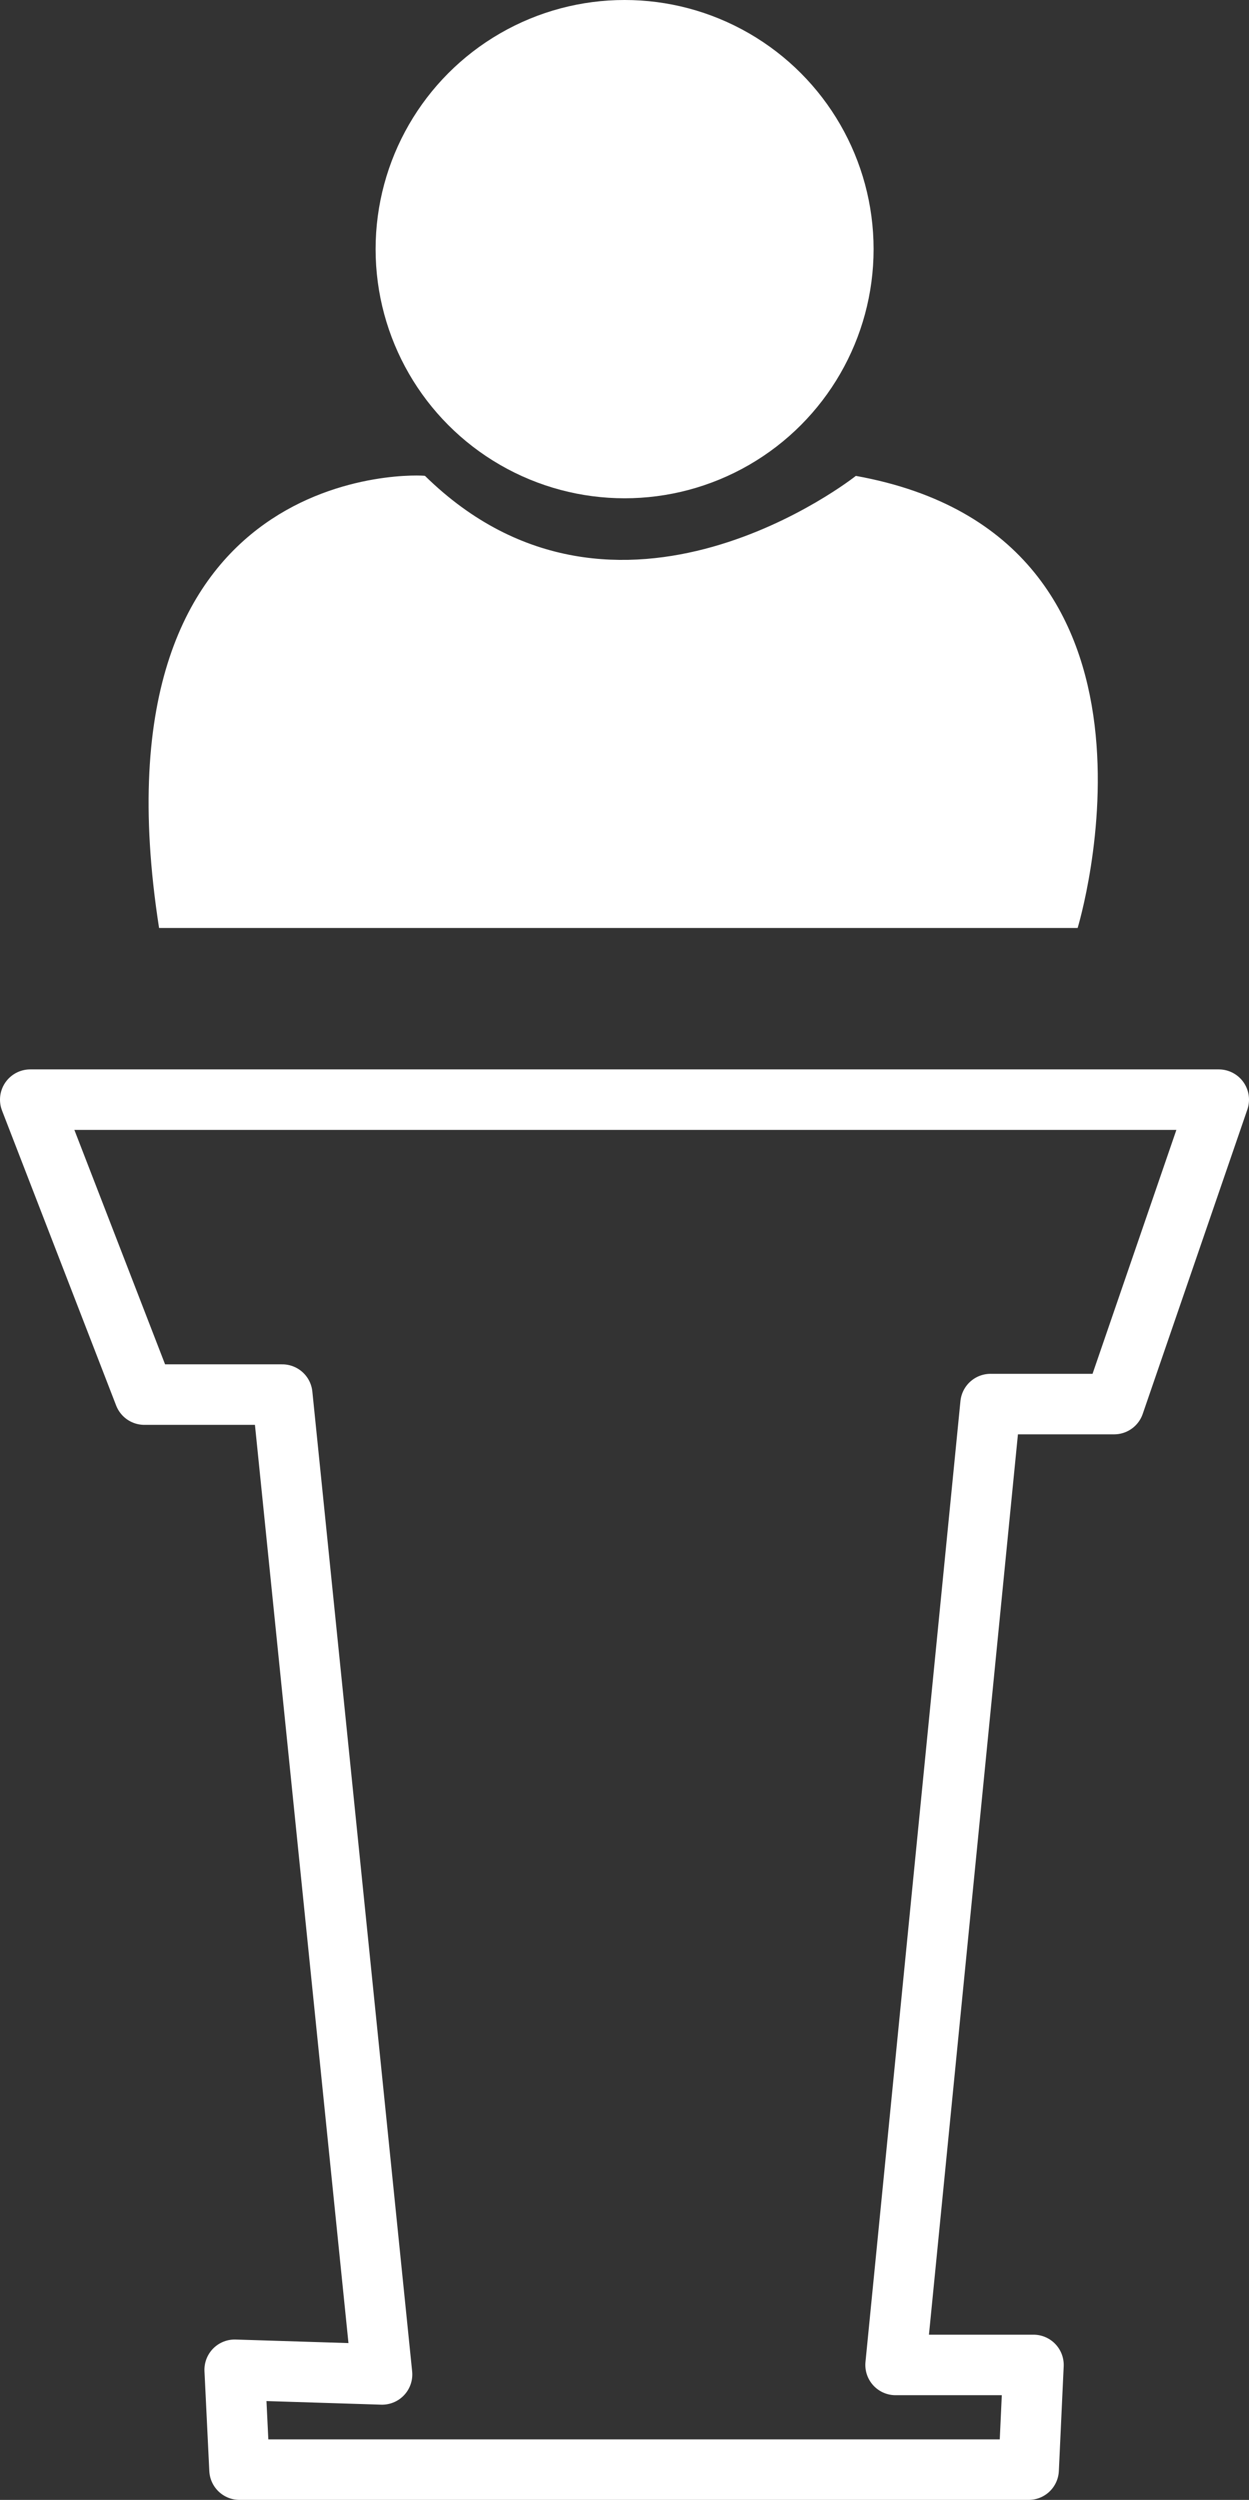<?xml version="1.0" encoding="utf-8"?>
<svg xmlns="http://www.w3.org/2000/svg" viewBox="0 0 61.95 123.92"><rect x="0" y="0" width="61.95" height="123.92" fill="#333333" stroke="none"/><defs><style>.cls-1{fill:#fff;}.cls-2{fill:none;stroke:#fff;stroke-linecap:round;stroke-linejoin:round;stroke-width:3px;}</style></defs><g id="Calque_2" data-name="Calque 2"><g id="Discours"><path class="cls-1" d="M7.89,46H53.45s5.91-19.36-11-22.41c0,0-11.81,9.37-21.37,0C21.11,23.54,4.23,22.52,7.89,46Z"/><circle class="cls-1" cx="30.98" cy="12.35" r="12.35"/><polygon class="cls-2" points="1.5 54.51 60.45 54.51 55.26 69.6 49.13 69.6 44.42 117.23 51.26 117.23 51.02 122.42 11.88 122.42 11.64 117.47 18.95 117.7 14 69.13 7.16 69.13 1.5 54.51"/></g></g></svg>